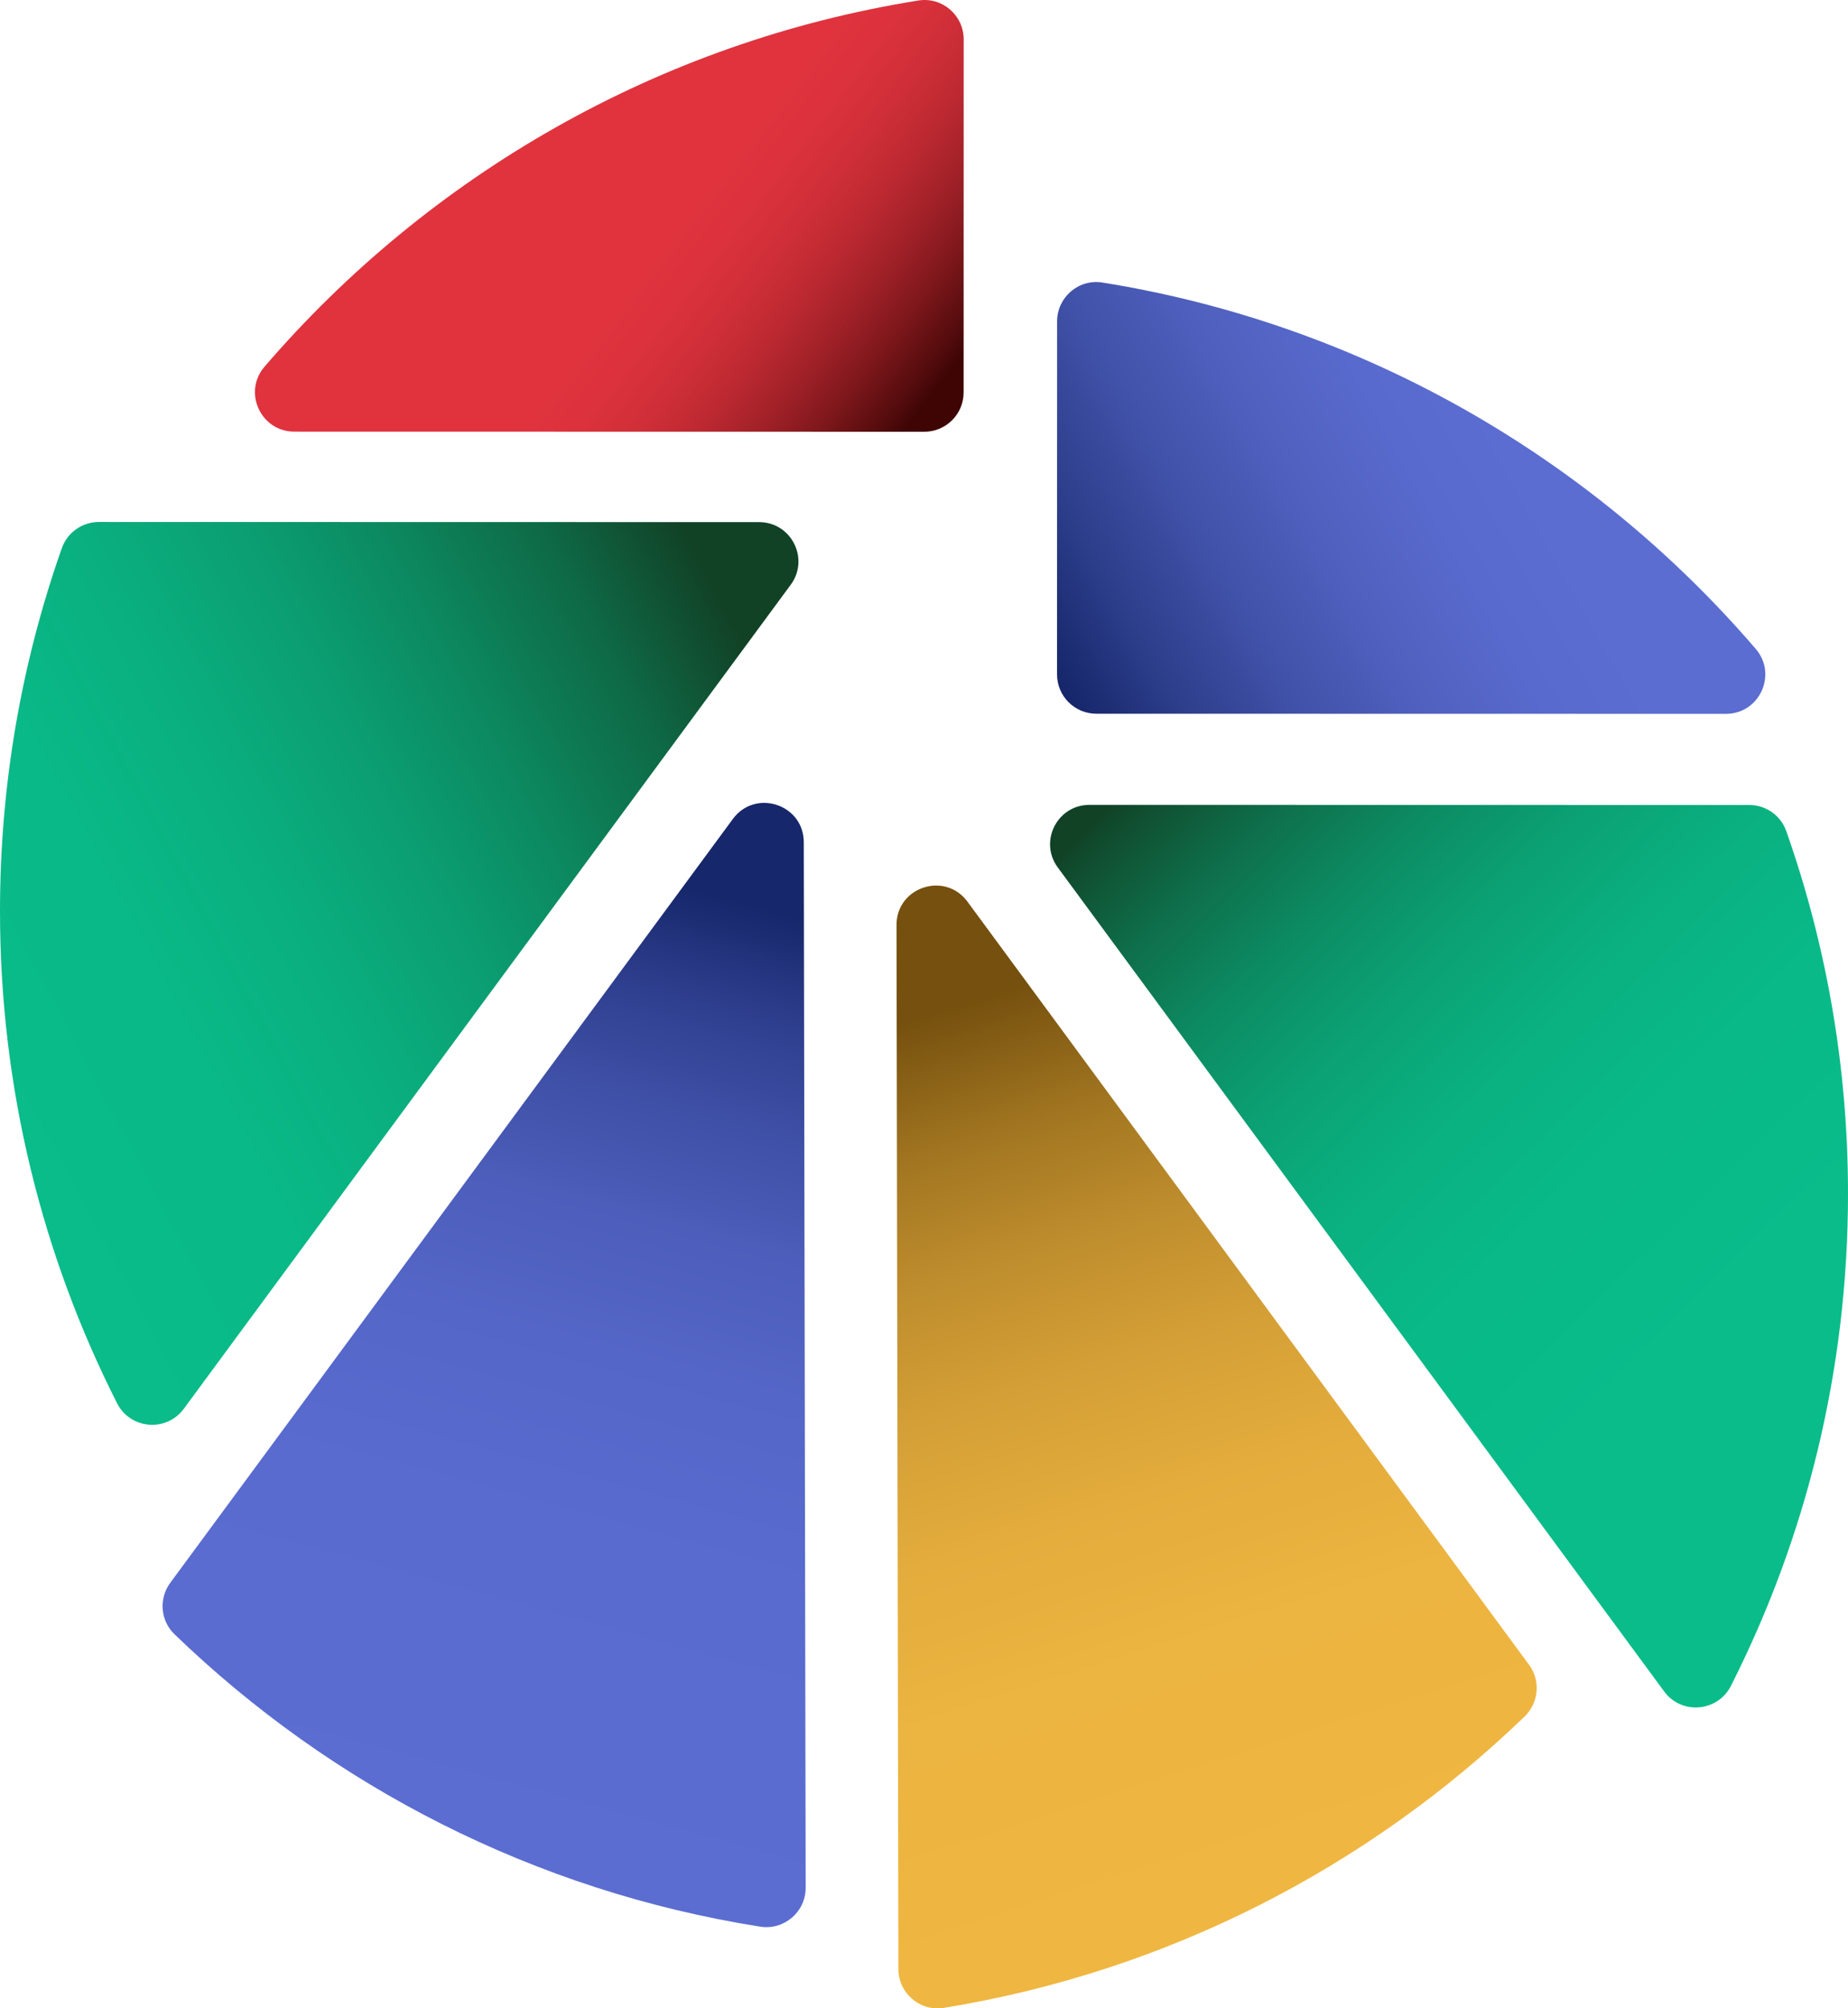 <?xml version="1.0" encoding="UTF-8"?><svg id="_레이어_2" xmlns="http://www.w3.org/2000/svg" xmlns:xlink="http://www.w3.org/1999/xlink" viewBox="0 0 1063.06 1155.12"><defs><linearGradient id="_무제_그라디언트" x1="315.17" y1="951.47" x2="516.6" y2="796.4" gradientTransform="translate(0 1048.4) scale(1 -1)" gradientUnits="userSpaceOnUse"><stop offset=".3" stop-color="#e0333e"/><stop offset=".41" stop-color="#dc323d"/><stop offset=".52" stop-color="#d02f38"/><stop offset=".63" stop-color="#bd2931"/><stop offset=".74" stop-color="#a12128"/><stop offset=".85" stop-color="#7d171b"/><stop offset=".96" stop-color="#520b0c"/><stop offset="1" stop-color="#3f0505"/></linearGradient><linearGradient id="_무제_그라디언트_2" x1="867.32" y1="793.04" x2="613.51" y2="651.14" gradientTransform="translate(0 1048.4) scale(1 -1)" gradientUnits="userSpaceOnUse"><stop offset="0" stop-color="#5b6dd1"/><stop offset=".19" stop-color="#586acd"/><stop offset=".39" stop-color="#5061c0"/><stop offset=".6" stop-color="#4253ab"/><stop offset=".81" stop-color="#2e3f8d"/><stop offset="1" stop-color="#17276b"/></linearGradient><linearGradient id="_무제_그라디언트_3" x1="1008.03" y1="308.33" x2="689.27" y2="634.71" gradientTransform="translate(0 1048.4) scale(1 -1)" gradientUnits="userSpaceOnUse"><stop offset="0" stop-color="#09bc8a"/><stop offset=".25" stop-color="#09b988"/><stop offset=".43" stop-color="#0ab080"/><stop offset=".58" stop-color="#0ba174"/><stop offset=".72" stop-color="#0c8b62"/><stop offset=".85" stop-color="#0e6f4b"/><stop offset=".97" stop-color="#104d2f"/><stop offset="1" stop-color="#114226"/></linearGradient><linearGradient id="_무제_그라디언트_4" x1="-18.33" y1="440.5" x2="428.71" y2="677.71" gradientTransform="translate(0 1048.4) scale(1 -1)" gradientUnits="userSpaceOnUse"><stop offset="0" stop-color="#09bc8a"/><stop offset=".23" stop-color="#09b987"/><stop offset=".4" stop-color="#0aaf7f"/><stop offset=".56" stop-color="#0b9e72"/><stop offset=".71" stop-color="#0c875e"/><stop offset=".86" stop-color="#0e6946"/><stop offset=".99" stop-color="#114428"/><stop offset="1" stop-color="#114226"/></linearGradient><linearGradient id="_무제_그라디언트_5" x1="709.85" y1="-32.86" x2="548.98" y2="469.9" gradientTransform="translate(0 1048.4) scale(1 -1)" gradientUnits="userSpaceOnUse"><stop offset="0" stop-color="#efb641"/><stop offset=".26" stop-color="#ecb440"/><stop offset=".43" stop-color="#e3ac3c"/><stop offset=".58" stop-color="#d49f36"/><stop offset=".72" stop-color="#be8d2d"/><stop offset=".85" stop-color="#a27621"/><stop offset=".96" stop-color="#815a13"/><stop offset="1" stop-color="#75500e"/></linearGradient><linearGradient id="_무제_그라디언트_6" x1="261.2" y1="-20.08" x2="411.64" y2="533.8" gradientTransform="translate(0 1048.4) scale(1 -1)" gradientUnits="userSpaceOnUse"><stop offset="0" stop-color="#5b6dd1"/><stop offset=".35" stop-color="#596bcf"/><stop offset=".53" stop-color="#5466c7"/><stop offset=".67" stop-color="#4c5dba"/><stop offset=".78" stop-color="#3f50a7"/><stop offset=".89" stop-color="#2f3f8f"/><stop offset=".98" stop-color="#1b2b71"/><stop offset="1" stop-color="#17276b"/></linearGradient></defs><g id="_레이어_1-2"><g id="mokyang"><path id="_1" d="M554.32,225.72l.04-203.09c0-13.86-12.37-24.53-26.06-22.34C378.67,24.18,246.7,100.98,152.16,210.91c-12.6,14.65-2.18,37.34,17.14,37.35l362.41.07c12.48-.01,22.61-10.13,22.61-22.61Z" style="fill:url(#_무제_그라디언트); stroke-width:0px;"/><path id="_2" d="M630.66,410.5l362.18.07c19.33,0,29.75-22.68,17.16-37.34-94.45-109.91-226.3-186.73-375.82-210.73-13.69-2.2-26.08,8.47-26.08,22.33l-.04,203.05c0,12.5,10.12,22.62,22.6,22.62Z" style="fill:url(#_무제_그라디언트_2); stroke-width:0px;"/><path id="_3" d="M957.31,972.85c9.99,13.57,30.77,11.83,38.39-3.2,43.08-85.05,67.36-181.23,67.36-283.08,0-73.1-12.5-143.27-35.49-208.51-3.18-9.04-11.74-15.07-21.32-15.07l-379.56-.07c-18.54,0-29.2,21.08-18.21,36l348.83,473.93Z" style="fill:url(#_무제_그라디언트_3); stroke-width:0px;"/><path id="_4" d="M56.89,300.22c-9.58,0-18.14,6.03-21.32,15.06C12.53,380.58,0,450.84,0,524.02c0,101.84,24.27,198.01,67.34,283.05,7.61,15.03,28.39,16.77,38.38,3.21l349.15-473.97c10.99-14.92.34-36.01-18.2-36.01l-379.78-.08Z" style="fill:url(#_무제_그라디언트_4); stroke-width:0px;"/><path id="_5" d="M515.72,532.03l1.08,600.51c.03,13.88,12.45,24.51,26.15,22.29,128.7-20.9,244.26-80.96,334.06-167.55,8.18-7.89,9.33-20.59,2.59-29.75l-323.07-438.94c-12.95-17.6-40.85-8.41-40.81,13.44Z" style="fill:url(#_무제_그라디언트_5); stroke-width:0px;"/><path id="_6" d="M421.57,471.04L97.95,910.35c-6.69,9.08-5.7,21.75,2.42,29.59,90.45,87.29,207.05,147.66,336.91,168.18,13.75,2.17,26.2-8.44,26.18-22.37l-1.09-601.36c-.03-21.79-27.87-30.91-40.8-13.35Z" style="fill:url(#_무제_그라디언트_6); stroke-width:0px;"/></g></g></svg>